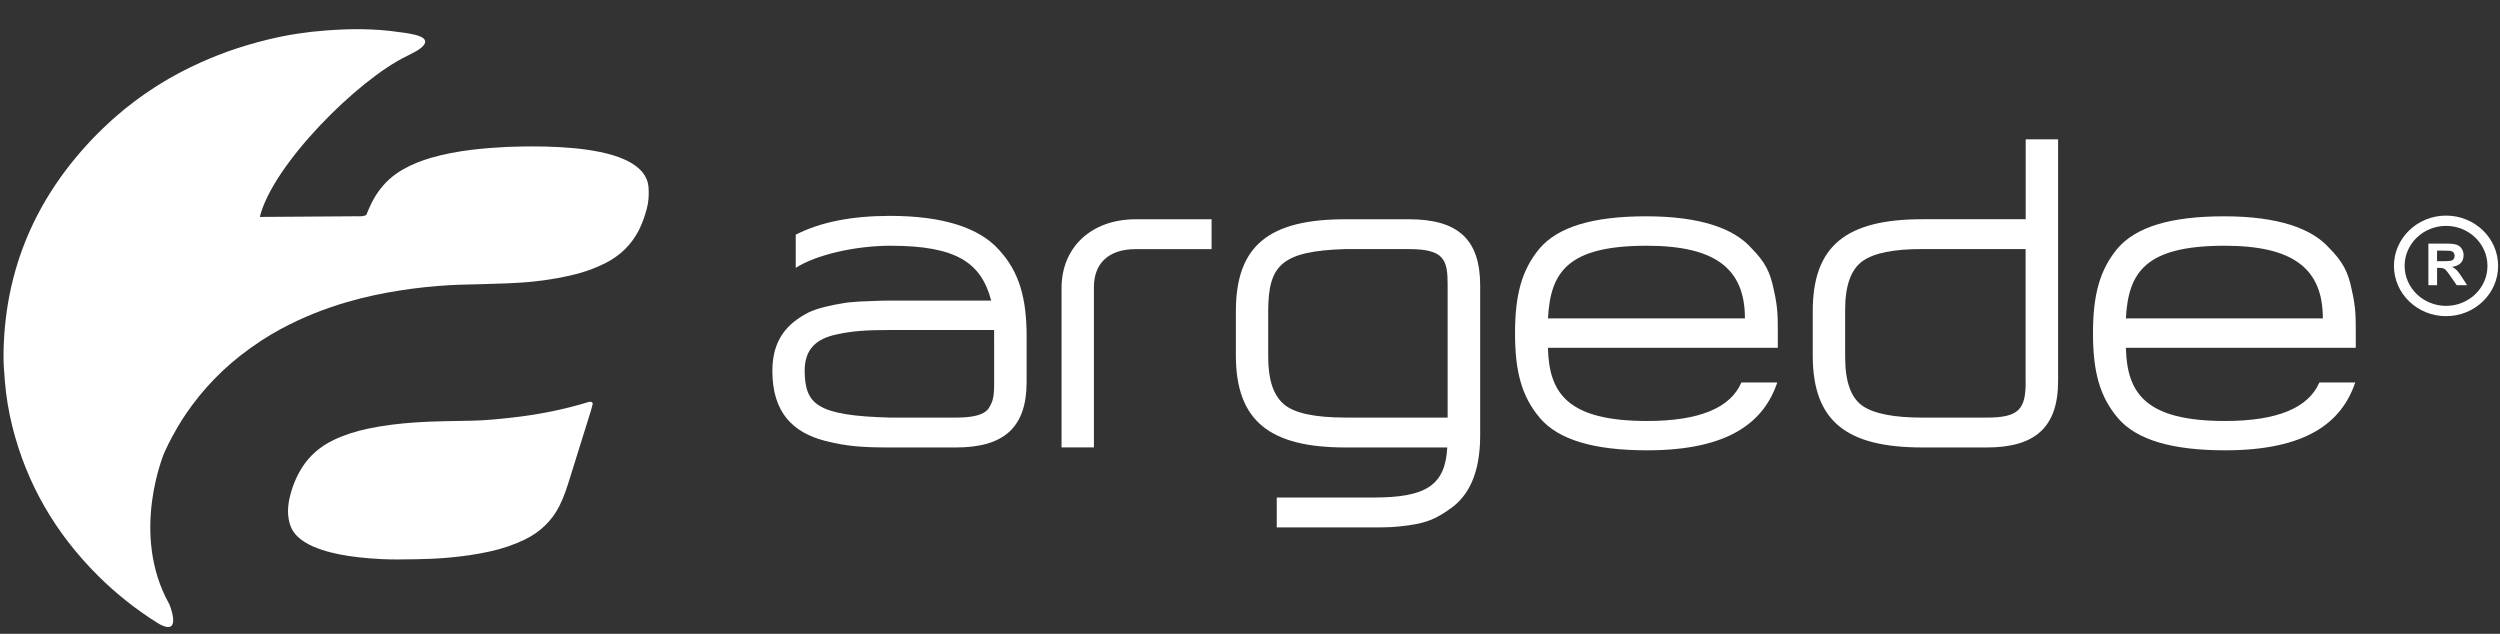 <svg width="71" height="18" viewBox="0 0 71 18" fill="none" xmlns="http://www.w3.org/2000/svg">
<rect x="0" y="0" width="71" height="18" fill="#333333" stroke="none"/>
<path d="M30.148 8.181V12.707H31.067V8.154C31.067 7.511 31.45 7.075 32.257 7.075H34.409V6.227H32.257C30.997 6.227 30.148 7.019 30.148 8.181Z" fill="white"/>
<path d="M69.468 6.123C68.653 6.123 67.988 6.764 67.988 7.551C67.988 8.339 68.652 8.979 69.468 8.979C70.284 8.979 70.947 8.339 70.947 7.551C70.947 6.764 70.284 6.123 69.468 6.123ZM69.468 8.687C68.82 8.687 68.291 8.177 68.291 7.551C68.291 6.925 68.82 6.415 69.468 6.415C70.116 6.415 70.644 6.925 70.644 7.551C70.645 8.178 70.117 8.687 69.468 8.687Z" fill="white"/>
<path d="M66.152 7.046C65.656 6.486 64.694 6.143 63.165 6.143C61.651 6.143 60.658 6.444 60.135 7.06C59.626 7.674 59.441 8.386 59.441 9.466C59.441 10.545 59.626 11.257 60.149 11.873C60.672 12.489 61.679 12.789 63.193 12.789C65.501 12.789 66.506 11.996 66.889 10.862H65.87C65.559 11.587 64.667 11.956 63.194 11.956C60.943 11.956 60.404 11.177 60.376 9.878H66.904V9.468C66.904 8.989 66.904 8.729 66.791 8.237C66.691 7.731 66.534 7.429 66.152 7.046ZM60.375 9.043C60.446 7.744 60.913 6.979 63.179 6.979C65.119 6.979 65.969 7.622 65.969 9.043H60.375Z" fill="white"/>
<path d="M25.275 6.131C24.185 6.131 23.293 6.309 22.599 6.665V7.608C23.166 7.239 24.284 6.979 25.29 6.979C27.159 6.979 27.866 7.457 28.15 8.537H25.29C24.936 8.537 24.808 8.551 24.398 8.564C24.2 8.578 24.03 8.591 23.902 8.619C23.633 8.66 23.195 8.755 22.953 8.879C22.373 9.18 21.935 9.631 21.935 10.534C21.935 11.724 22.529 12.284 23.421 12.517C24.059 12.681 24.511 12.708 25.29 12.708H27.145C28.504 12.708 29.156 12.148 29.156 10.848V9.549C29.156 8.469 28.944 7.717 28.377 7.102C27.809 6.459 26.761 6.131 25.275 6.131ZM28.234 9.781V10.875C28.234 11.258 28.206 11.394 28.077 11.6C27.95 11.778 27.653 11.86 27.142 11.86H25.288C23.177 11.805 22.866 11.478 22.852 10.534C22.852 9.918 23.177 9.618 23.772 9.495C24.212 9.399 24.607 9.372 25.288 9.372H28.233V9.781H28.234Z" fill="white"/>
<path d="M40.011 6.227H38.214C36.048 6.227 35.099 6.965 35.099 8.838V10.096C35.099 11.956 36.062 12.708 38.214 12.708H41.102C41.046 13.788 40.493 14.13 39.007 14.13H36.26V14.978H39.007C39.403 14.978 39.615 14.978 40.069 14.909C40.522 14.84 40.79 14.731 41.173 14.457C41.696 14.102 42.037 13.459 42.037 12.366V8.113C42.037 6.801 41.413 6.227 40.011 6.227ZM41.116 11.859H38.213C37.349 11.859 36.754 11.736 36.457 11.476C36.16 11.216 36.017 10.779 36.017 10.137V8.797C36.031 7.553 36.372 7.128 38.211 7.074H40.009C41.014 7.074 41.113 7.375 41.113 8.086V11.859H41.116Z" fill="white"/>
<path d="M57.529 6.226H54.598C52.431 6.226 51.482 6.979 51.482 8.838V10.096C51.482 11.969 52.445 12.708 54.598 12.708H56.424C57.798 12.708 58.45 12.134 58.45 10.821V3.957H57.53V6.226H57.529ZM57.529 10.848C57.529 11.614 57.344 11.86 56.424 11.86H54.598C53.791 11.86 53.21 11.751 52.884 11.518C52.559 11.285 52.402 10.821 52.402 10.136V8.797C52.402 8.1 52.572 7.648 52.898 7.415C53.223 7.182 53.79 7.073 54.596 7.073H57.527V10.848H57.529Z" fill="white"/>
<path d="M49.739 7.046C49.244 6.486 48.281 6.143 46.751 6.143C45.236 6.143 44.245 6.444 43.721 7.06C43.212 7.674 43.027 8.386 43.027 9.466C43.027 10.545 43.212 11.257 43.735 11.873C44.258 12.489 45.265 12.789 46.779 12.789C49.087 12.789 50.092 11.996 50.475 10.862H49.456C49.145 11.587 48.253 11.956 46.78 11.956C44.529 11.956 43.99 11.177 43.962 9.878H50.49V9.468C50.49 8.989 50.49 8.729 50.377 8.237C50.278 7.731 50.121 7.429 49.739 7.046ZM43.962 9.043C44.033 7.744 44.5 6.979 46.766 6.979C48.706 6.979 49.556 7.622 49.556 9.043H43.962Z" fill="white"/>
<path d="M69.775 7.677C69.74 7.641 69.696 7.608 69.643 7.578C69.75 7.563 69.831 7.526 69.886 7.469C69.939 7.411 69.966 7.338 69.966 7.249C69.966 7.179 69.949 7.117 69.912 7.063C69.876 7.009 69.83 6.971 69.77 6.951C69.711 6.929 69.616 6.919 69.486 6.919H68.966V8.1H69.213V7.607H69.263C69.32 7.607 69.361 7.612 69.388 7.621C69.413 7.63 69.439 7.645 69.463 7.67C69.486 7.694 69.529 7.752 69.593 7.843L69.771 8.1H70.066L69.917 7.869C69.856 7.777 69.81 7.713 69.775 7.677ZM69.395 7.418H69.212V7.118H69.404C69.504 7.118 69.564 7.12 69.585 7.123C69.624 7.13 69.656 7.144 69.678 7.169C69.7 7.194 69.711 7.225 69.711 7.265C69.711 7.301 69.703 7.33 69.686 7.354C69.67 7.377 69.647 7.394 69.618 7.403C69.587 7.413 69.513 7.418 69.395 7.418Z" fill="white"/>
<path d="M18.128 4.772C18.013 4.671 17.881 4.595 17.739 4.531C17.516 4.431 17.28 4.366 17.04 4.316C16.529 4.211 16.009 4.177 15.488 4.162C15.372 4.159 15.258 4.159 15.143 4.159C15.162 4.159 15.181 4.157 15.201 4.157C15.196 4.157 15.193 4.157 15.188 4.157C15.193 4.157 15.196 4.157 15.201 4.157C15.157 4.157 15.112 4.159 15.068 4.159C15.004 4.159 14.94 4.159 14.877 4.16C14.766 4.161 14.655 4.164 14.545 4.168C14.493 4.17 14.443 4.171 14.392 4.173C14.253 4.18 14.113 4.188 13.975 4.199C13.951 4.201 13.928 4.202 13.905 4.204C13.733 4.218 13.562 4.234 13.39 4.255C13 4.303 12.615 4.374 12.237 4.483C11.955 4.566 11.684 4.674 11.434 4.818C11.152 4.98 10.925 5.189 10.744 5.444C10.641 5.589 10.557 5.743 10.488 5.904C10.458 5.97 10.429 6.036 10.403 6.103C10.403 6.104 10.402 6.105 10.402 6.106C10.338 6.138 10.272 6.143 10.207 6.143H10.177C10.158 6.143 10.138 6.142 10.118 6.142C9.205 6.15 8.292 6.155 7.379 6.161C7.741 4.682 10.155 2.264 11.557 1.591C11.636 1.552 11.703 1.517 11.762 1.484V1.485C11.994 1.361 12.067 1.264 12.074 1.194C12.074 1.191 12.074 1.189 12.074 1.185C12.074 1.181 12.075 1.176 12.074 1.173C12.074 1.172 12.073 1.171 12.073 1.169C12.072 1.163 12.071 1.157 12.068 1.151C12.067 1.148 12.067 1.146 12.066 1.142C12.064 1.138 12.061 1.135 12.059 1.13C12.056 1.124 12.053 1.12 12.05 1.115C12.05 1.114 12.049 1.114 12.049 1.113C12.018 1.075 11.973 1.056 11.969 1.053C11.968 1.052 11.967 1.052 11.966 1.051C11.966 1.051 11.959 1.048 11.947 1.043C11.93 1.035 11.91 1.025 11.896 1.021C11.891 1.02 11.888 1.019 11.885 1.017C11.871 1.015 11.856 1.008 11.845 1.004C11.822 0.997 11.805 0.993 11.783 0.987C11.744 0.978 11.703 0.97 11.664 0.962C11.635 0.957 11.605 0.951 11.575 0.945C11.498 0.93 11.41 0.923 11.336 0.912C10.983 0.859 10.647 0.836 10.267 0.829C9.931 0.824 9.599 0.841 9.263 0.865C8.713 0.905 8.17 0.987 7.636 1.117C7.232 1.213 6.843 1.33 6.465 1.464C6.366 1.499 6.268 1.536 6.172 1.575C6.114 1.597 6.06 1.621 6.004 1.643C5.952 1.665 5.901 1.685 5.85 1.708C5.794 1.731 5.739 1.756 5.684 1.781C5.633 1.803 5.583 1.827 5.533 1.851C5.479 1.875 5.425 1.901 5.373 1.927C5.32 1.953 5.268 1.98 5.216 2.007C5.167 2.032 5.118 2.057 5.069 2.083C4.975 2.132 4.883 2.184 4.791 2.237C4.75 2.26 4.711 2.285 4.67 2.309C4.612 2.344 4.553 2.379 4.496 2.415C4.453 2.442 4.41 2.47 4.367 2.498C4.313 2.533 4.258 2.569 4.206 2.605C4.164 2.633 4.123 2.661 4.081 2.69C4.024 2.731 3.968 2.772 3.911 2.813C3.875 2.839 3.84 2.865 3.804 2.892C3.715 2.958 3.628 3.027 3.541 3.097C3.522 3.113 3.503 3.13 3.484 3.145C3.414 3.203 3.345 3.261 3.277 3.321C3.245 3.348 3.215 3.376 3.183 3.404C3.127 3.455 3.07 3.506 3.016 3.558C2.984 3.588 2.953 3.617 2.922 3.647C2.865 3.703 2.809 3.759 2.752 3.815C2.725 3.842 2.698 3.868 2.673 3.895C2.591 3.978 2.512 4.064 2.433 4.152C0.887 5.862 0.124 7.843 0.1 10.068C0.097 10.322 0.118 10.576 0.139 10.829C0.174 11.265 0.247 11.696 0.352 12.119C0.756 13.728 1.566 15.14 2.784 16.351C3.293 16.859 3.862 17.308 4.482 17.698C4.486 17.7 4.489 17.701 4.493 17.703C4.515 17.717 4.537 17.73 4.561 17.743C5.177 18.05 4.811 17.164 4.811 17.164C3.679 15.153 4.67 12.847 4.67 12.847C4.706 12.767 4.745 12.688 4.783 12.609C4.796 12.583 4.81 12.557 4.824 12.53C4.851 12.478 4.876 12.428 4.904 12.377C4.926 12.336 4.95 12.297 4.972 12.257C4.992 12.222 5.011 12.186 5.031 12.151C5.06 12.1 5.092 12.051 5.122 12.001C5.137 11.977 5.151 11.954 5.165 11.93C5.204 11.869 5.245 11.81 5.284 11.75C5.292 11.739 5.299 11.726 5.308 11.715C5.352 11.65 5.397 11.587 5.444 11.524C5.449 11.518 5.452 11.511 5.457 11.506C5.969 10.814 6.603 10.214 7.367 9.71C7.37 9.708 7.375 9.704 7.378 9.702C7.391 9.694 7.403 9.685 7.414 9.677C7.595 9.559 7.782 9.449 7.97 9.346C7.986 9.337 8.002 9.329 8.017 9.322C8.593 9.013 9.204 8.77 9.844 8.582C10.35 8.434 10.867 8.325 11.391 8.244C11.848 8.174 12.307 8.125 12.768 8.099C13.062 8.082 13.359 8.08 13.653 8.071C14.165 8.054 14.678 8.049 15.185 7.992C15.605 7.944 16.022 7.876 16.429 7.766C16.692 7.692 16.947 7.597 17.191 7.474C17.619 7.258 17.935 6.944 18.144 6.537C18.244 6.339 18.315 6.132 18.371 5.92C18.421 5.732 18.43 5.543 18.421 5.353C18.411 5.121 18.309 4.929 18.128 4.772Z" fill="white"/>
<path d="M16.737 11.413C16.727 11.414 16.718 11.415 16.709 11.419C15.997 11.636 15.272 11.779 14.529 11.861C14.164 11.902 13.798 11.938 13.432 11.947C12.89 11.961 12.348 11.958 11.808 11.996C11.343 12.027 10.884 12.082 10.43 12.178C10.1 12.251 9.778 12.35 9.477 12.495C9.095 12.677 8.795 12.937 8.575 13.283C8.397 13.567 8.28 13.874 8.213 14.195C8.206 14.226 8.201 14.257 8.196 14.288C8.196 14.288 8.196 14.287 8.198 14.287C8.174 14.436 8.173 14.588 8.198 14.736C8.207 14.798 8.223 14.861 8.245 14.92C8.312 15.12 8.455 15.264 8.634 15.382C8.793 15.486 8.969 15.559 9.154 15.619C9.485 15.727 9.827 15.785 10.171 15.825C10.613 15.876 11.06 15.894 11.335 15.888C11.684 15.886 11.97 15.881 12.233 15.87C12.234 15.87 12.236 15.87 12.237 15.87C12.314 15.867 12.389 15.862 12.462 15.858C12.476 15.857 12.49 15.855 12.504 15.855C12.578 15.851 12.65 15.845 12.722 15.839C13.127 15.803 13.529 15.747 13.925 15.659C14.264 15.583 14.591 15.475 14.904 15.323C15.348 15.107 15.678 14.786 15.891 14.361C15.956 14.231 16.011 14.095 16.061 13.956C16.117 13.802 16.163 13.646 16.213 13.488C16.369 12.99 16.542 12.435 16.698 11.933C16.699 11.929 16.701 11.924 16.703 11.918C16.707 11.903 16.713 11.886 16.718 11.87C16.744 11.786 16.77 11.7 16.783 11.661C16.802 11.599 16.816 11.538 16.832 11.476C16.839 11.431 16.793 11.398 16.737 11.413Z" fill="white"/>
</svg>

